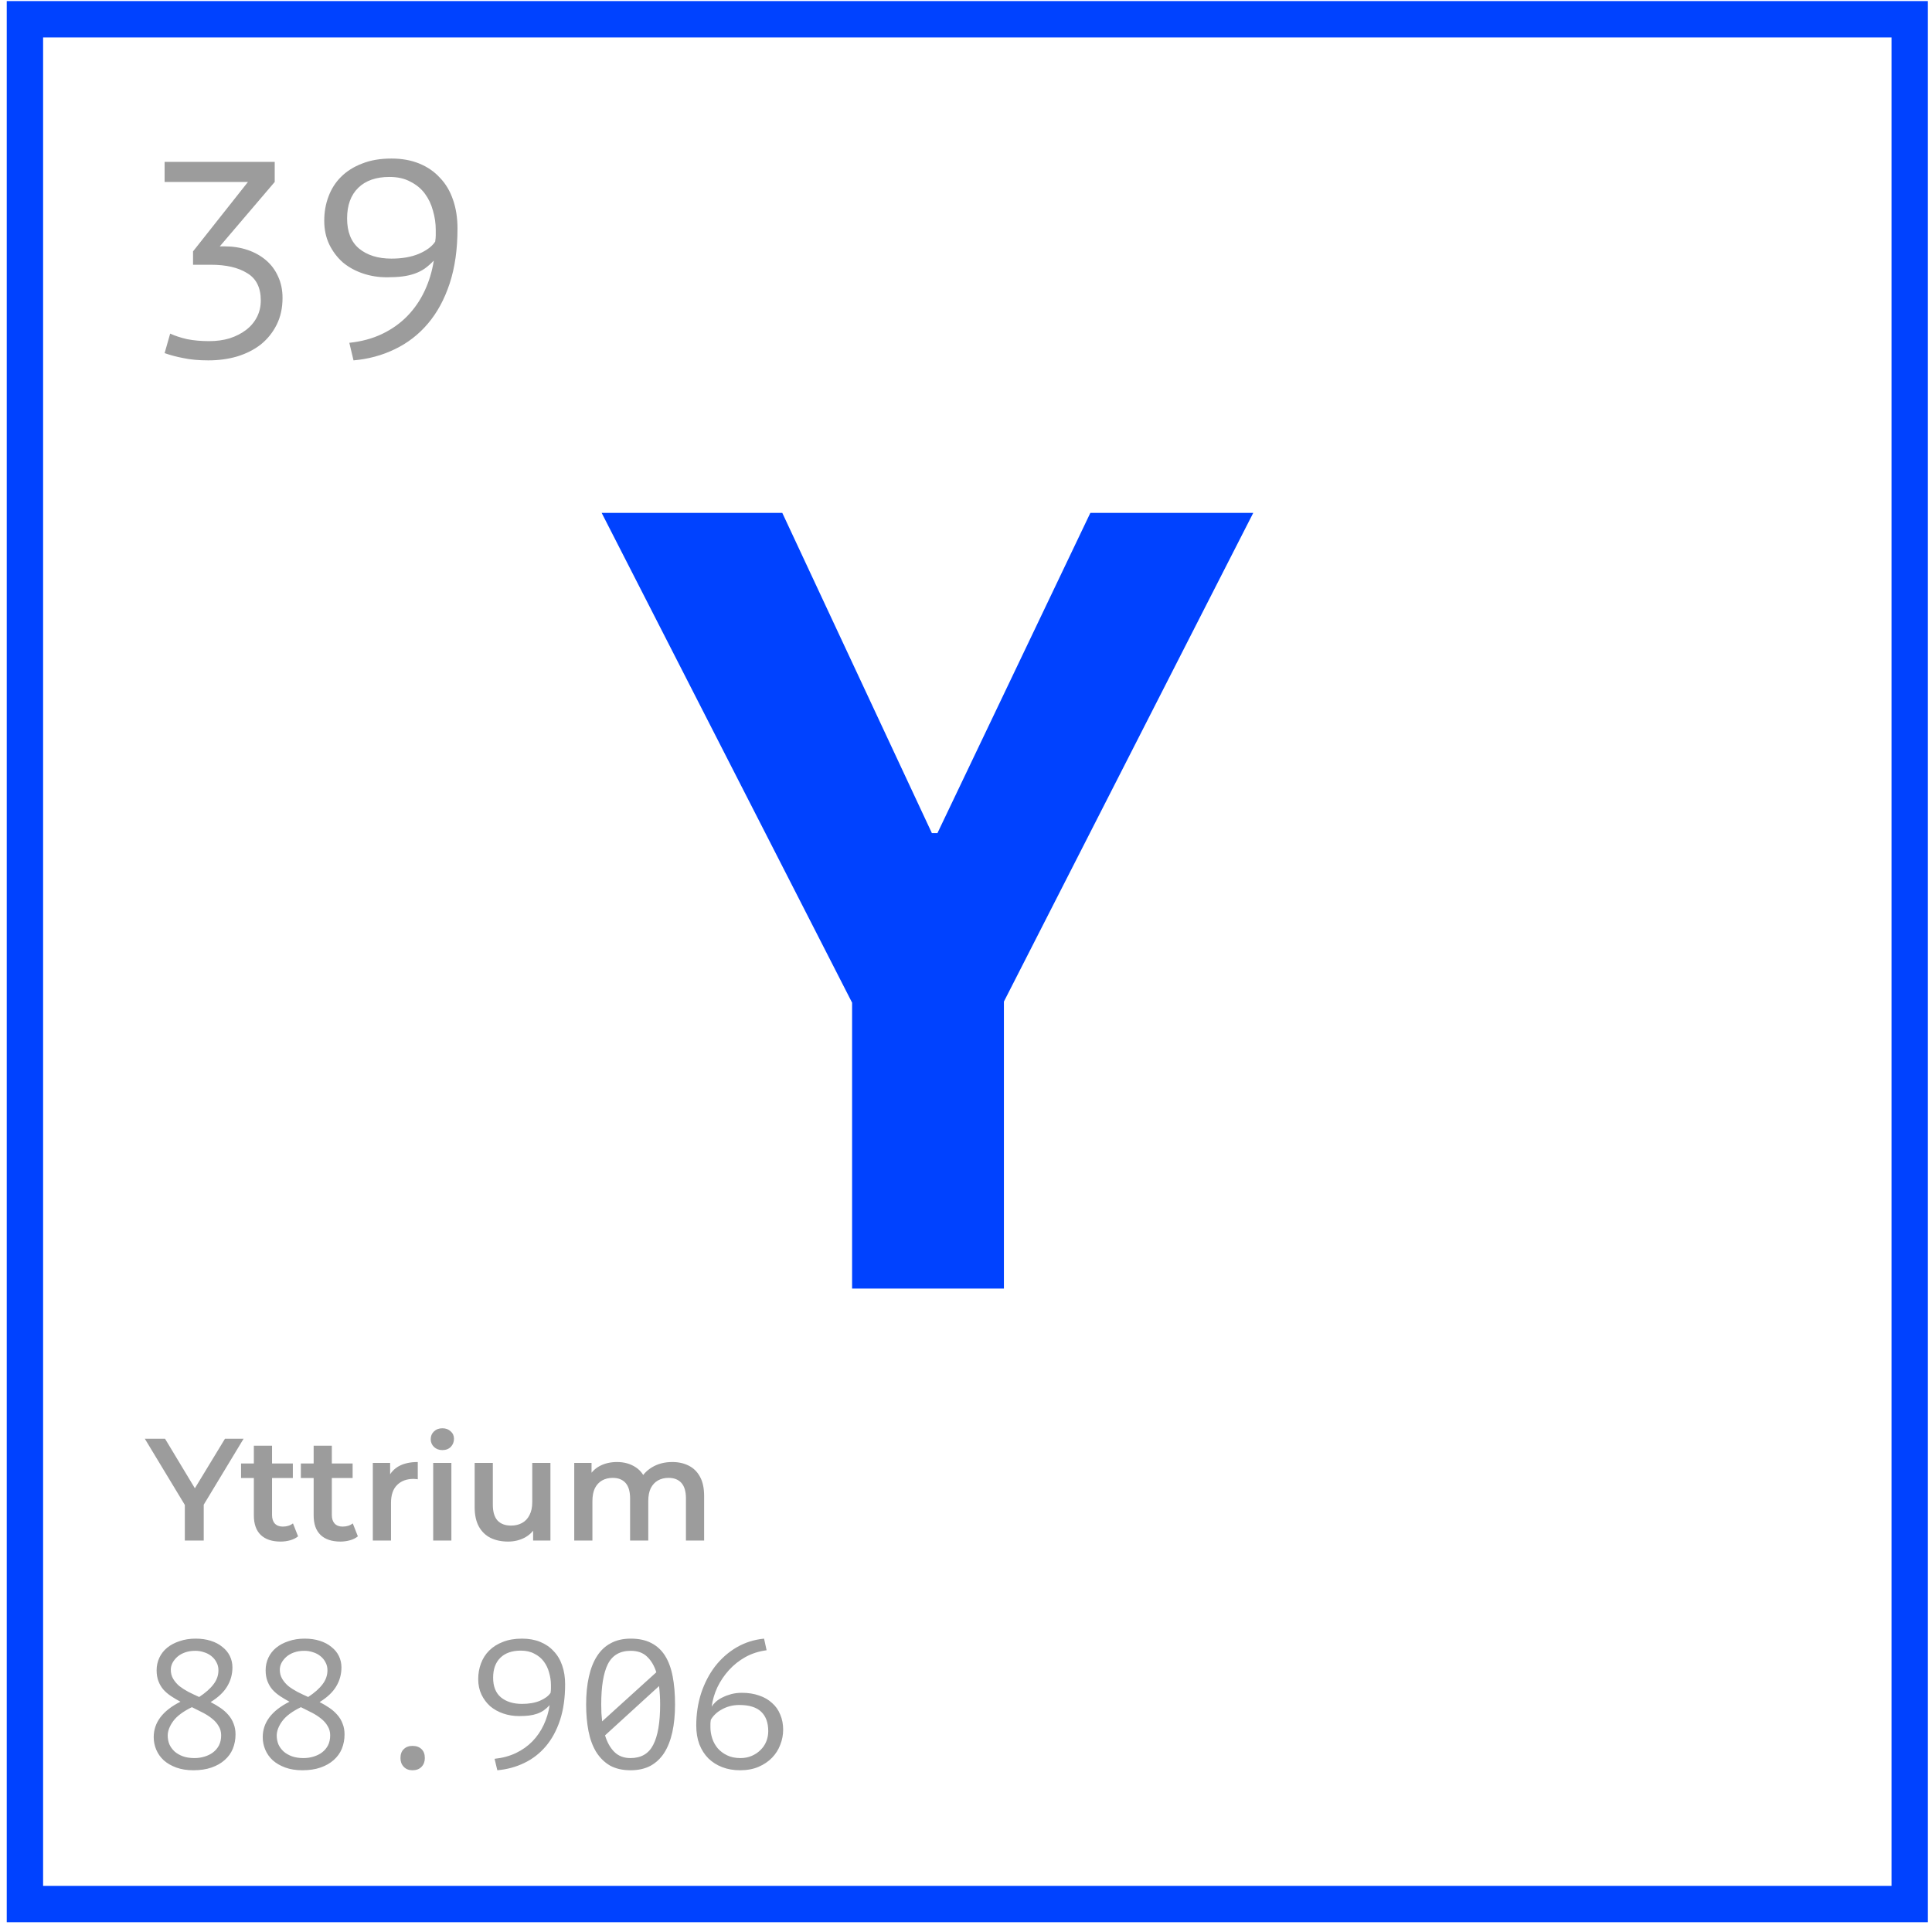 <?xml version="1.0" encoding="UTF-8"?> <svg xmlns="http://www.w3.org/2000/svg" width="180" height="180" viewBox="0 0 180 180" fill="none"><path d="M79.388 93.418L56.055 47.784H72.884L86.822 77.622H87.338L101.586 47.784H116.763L93.532 93.315V120.055H79.388V93.418Z" fill="#0042FF"></path><path d="M19.492 31.783C20.184 31.783 20.816 31.696 21.388 31.523C21.977 31.333 22.487 31.073 22.92 30.744C23.353 30.415 23.691 30.017 23.933 29.549C24.176 29.082 24.297 28.562 24.297 27.991C24.297 26.796 23.873 25.948 23.024 25.445C22.193 24.926 21.067 24.666 19.648 24.666H17.985V23.42L23.102 16.952H15.336V15.082H25.595V16.952L20.479 22.952H20.894C21.691 22.952 22.418 23.065 23.076 23.29C23.734 23.515 24.305 23.835 24.79 24.251C25.275 24.666 25.647 25.169 25.907 25.757C26.184 26.346 26.323 27.013 26.323 27.757C26.323 28.692 26.141 29.523 25.777 30.25C25.414 30.978 24.92 31.593 24.297 32.095C23.673 32.58 22.938 32.952 22.089 33.212C21.258 33.454 20.366 33.575 19.414 33.575C18.531 33.575 17.76 33.506 17.102 33.367C16.462 33.246 15.873 33.09 15.336 32.9L15.855 31.082C16.306 31.29 16.834 31.463 17.44 31.601C18.046 31.722 18.73 31.783 19.492 31.783ZM30.209 20.563C30.209 19.766 30.338 19.021 30.598 18.329C30.858 17.619 31.247 17.004 31.767 16.485C32.304 15.948 32.962 15.532 33.741 15.238C34.52 14.926 35.429 14.771 36.468 14.771C37.438 14.771 38.303 14.926 39.065 15.238C39.827 15.55 40.468 15.991 40.987 16.563C41.524 17.117 41.931 17.801 42.208 18.615C42.485 19.411 42.624 20.303 42.624 21.29C42.624 23.229 42.381 24.935 41.896 26.407C41.412 27.878 40.736 29.125 39.87 30.147C39.005 31.168 37.974 31.965 36.78 32.536C35.602 33.108 34.321 33.454 32.936 33.575L32.546 31.939C33.689 31.818 34.711 31.541 35.611 31.108C36.511 30.675 37.291 30.121 37.949 29.445C38.606 28.77 39.143 27.991 39.559 27.108C39.974 26.225 40.26 25.281 40.416 24.277C40.139 24.571 39.853 24.822 39.559 25.03C39.282 25.22 38.97 25.376 38.624 25.497C38.278 25.619 37.897 25.705 37.481 25.757C37.065 25.809 36.589 25.835 36.053 25.835C35.256 25.835 34.503 25.714 33.793 25.471C33.083 25.229 32.459 24.883 31.923 24.433C31.403 23.965 30.988 23.411 30.676 22.77C30.364 22.112 30.209 21.376 30.209 20.563ZM32.338 20.355C32.338 21.602 32.711 22.537 33.455 23.16C34.217 23.783 35.221 24.095 36.468 24.095C37.455 24.095 38.303 23.948 39.013 23.653C39.741 23.342 40.252 22.961 40.546 22.511C40.581 22.268 40.598 22.078 40.598 21.939C40.598 21.783 40.598 21.61 40.598 21.42C40.598 20.814 40.511 20.216 40.338 19.628C40.182 19.039 39.931 18.511 39.585 18.043C39.239 17.576 38.788 17.203 38.234 16.926C37.697 16.632 37.048 16.485 36.286 16.485C35.039 16.485 34.07 16.822 33.377 17.498C32.685 18.173 32.338 19.125 32.338 20.355Z" fill="#9C9C9C"></path><path d="M14.321 161.848C14.321 160.482 15.151 159.381 16.811 158.545C16.495 158.376 16.201 158.201 15.93 158.02C15.659 157.839 15.422 157.636 15.219 157.41C15.027 157.184 14.874 156.925 14.761 156.631C14.648 156.337 14.592 155.999 14.592 155.615C14.592 155.197 14.677 154.807 14.846 154.446C15.015 154.085 15.258 153.774 15.574 153.514C15.89 153.255 16.274 153.051 16.726 152.904C17.178 152.746 17.68 152.667 18.234 152.667C18.753 152.667 19.222 152.735 19.64 152.871C20.069 153.006 20.43 153.198 20.724 153.447C21.029 153.684 21.26 153.966 21.418 154.293C21.576 154.621 21.655 154.971 21.655 155.344C21.655 155.987 21.492 156.58 21.164 157.122C20.848 157.653 20.334 158.139 19.623 158.579C19.95 158.748 20.255 158.929 20.538 159.121C20.82 159.313 21.063 159.528 21.266 159.765C21.48 160.002 21.644 160.273 21.757 160.578C21.881 160.871 21.943 161.21 21.943 161.594C21.943 162.068 21.859 162.515 21.689 162.932C21.52 163.339 21.266 163.689 20.927 163.983C20.6 164.276 20.193 164.508 19.707 164.677C19.222 164.846 18.657 164.931 18.014 164.931C17.415 164.931 16.884 164.846 16.421 164.677C15.958 164.508 15.569 164.282 15.252 164C14.948 163.717 14.716 163.39 14.558 163.017C14.4 162.644 14.321 162.255 14.321 161.848ZM20.605 161.679C20.605 161.351 20.526 161.063 20.368 160.815C20.221 160.555 20.018 160.324 19.758 160.12C19.51 159.917 19.222 159.731 18.894 159.562C18.567 159.392 18.228 159.223 17.878 159.053C17.065 159.449 16.483 159.883 16.133 160.358C15.794 160.832 15.625 161.278 15.625 161.696C15.625 161.978 15.676 162.249 15.778 162.509C15.89 162.757 16.049 162.978 16.252 163.17C16.466 163.361 16.726 163.514 17.031 163.627C17.347 163.74 17.709 163.796 18.115 163.796C18.443 163.796 18.753 163.751 19.047 163.661C19.352 163.57 19.617 163.441 19.843 163.271C20.08 163.09 20.266 162.87 20.402 162.611C20.538 162.34 20.605 162.029 20.605 161.679ZM15.913 155.564C15.913 155.88 15.986 156.162 16.133 156.411C16.28 156.659 16.472 156.885 16.709 157.088C16.958 157.28 17.24 157.461 17.556 157.63C17.872 157.789 18.206 157.947 18.556 158.105C19.154 157.71 19.6 157.314 19.894 156.919C20.199 156.524 20.351 156.089 20.351 155.615C20.351 155.332 20.289 155.084 20.165 154.869C20.052 154.644 19.894 154.452 19.691 154.293C19.498 154.135 19.273 154.017 19.013 153.938C18.753 153.847 18.482 153.802 18.2 153.802C17.838 153.802 17.517 153.853 17.234 153.955C16.952 154.056 16.715 154.192 16.523 154.361C16.331 154.531 16.178 154.723 16.066 154.937C15.964 155.14 15.913 155.349 15.913 155.564ZM24.478 161.848C24.478 160.482 25.308 159.381 26.968 158.545C26.651 158.376 26.358 158.201 26.087 158.02C25.816 157.839 25.579 157.636 25.375 157.41C25.183 157.184 25.031 156.925 24.918 156.631C24.805 156.337 24.749 155.999 24.749 155.615C24.749 155.197 24.833 154.807 25.003 154.446C25.172 154.085 25.415 153.774 25.731 153.514C26.047 153.255 26.431 153.051 26.883 152.904C27.335 152.746 27.837 152.667 28.39 152.667C28.91 152.667 29.379 152.735 29.797 152.871C30.226 153.006 30.587 153.198 30.881 153.447C31.186 153.684 31.417 153.966 31.575 154.293C31.733 154.621 31.812 154.971 31.812 155.344C31.812 155.987 31.648 156.58 31.321 157.122C31.005 157.653 30.491 158.139 29.779 158.579C30.107 158.748 30.412 158.929 30.694 159.121C30.977 159.313 31.219 159.528 31.423 159.765C31.637 160.002 31.801 160.273 31.914 160.578C32.038 160.871 32.1 161.21 32.1 161.594C32.1 162.068 32.016 162.515 31.846 162.932C31.677 163.339 31.423 163.689 31.084 163.983C30.756 164.276 30.35 164.508 29.864 164.677C29.379 164.846 28.814 164.931 28.17 164.931C27.572 164.931 27.041 164.846 26.578 164.677C26.115 164.508 25.726 164.282 25.409 164C25.104 163.717 24.873 163.39 24.715 163.017C24.557 162.644 24.478 162.255 24.478 161.848ZM30.762 161.679C30.762 161.351 30.683 161.063 30.525 160.815C30.378 160.555 30.175 160.324 29.915 160.12C29.667 159.917 29.379 159.731 29.051 159.562C28.724 159.392 28.385 159.223 28.035 159.053C27.222 159.449 26.64 159.883 26.29 160.358C25.951 160.832 25.782 161.278 25.782 161.696C25.782 161.978 25.833 162.249 25.934 162.509C26.047 162.757 26.205 162.978 26.409 163.17C26.623 163.361 26.883 163.514 27.188 163.627C27.504 163.74 27.865 163.796 28.272 163.796C28.599 163.796 28.91 163.751 29.204 163.661C29.509 163.57 29.774 163.441 30 163.271C30.237 163.09 30.423 162.87 30.559 162.611C30.694 162.34 30.762 162.029 30.762 161.679ZM26.07 155.564C26.07 155.88 26.143 156.162 26.29 156.411C26.437 156.659 26.629 156.885 26.866 157.088C27.114 157.28 27.397 157.461 27.713 157.63C28.029 157.789 28.362 157.947 28.712 158.105C29.311 157.71 29.757 157.314 30.051 156.919C30.355 156.524 30.508 156.089 30.508 155.615C30.508 155.332 30.446 155.084 30.322 154.869C30.209 154.644 30.051 154.452 29.847 154.293C29.655 154.135 29.43 154.017 29.17 153.938C28.91 153.847 28.639 153.802 28.357 153.802C27.995 153.802 27.674 153.853 27.391 153.955C27.109 154.056 26.872 154.192 26.68 154.361C26.488 154.531 26.335 154.723 26.222 154.937C26.121 155.14 26.07 155.349 26.07 155.564ZM37.311 163.796C37.311 163.435 37.412 163.158 37.616 162.966C37.819 162.763 38.09 162.661 38.429 162.661C38.79 162.661 39.072 162.763 39.276 162.966C39.479 163.158 39.581 163.435 39.581 163.796C39.581 164.124 39.479 164.395 39.276 164.609C39.072 164.824 38.79 164.931 38.429 164.931C38.09 164.931 37.819 164.824 37.616 164.609C37.412 164.395 37.311 164.124 37.311 163.796ZM44.554 156.445C44.554 155.925 44.639 155.44 44.808 154.988C44.977 154.525 45.232 154.124 45.57 153.785C45.92 153.435 46.35 153.164 46.858 152.972C47.366 152.769 47.959 152.667 48.636 152.667C49.269 152.667 49.833 152.769 50.33 152.972C50.827 153.175 51.245 153.463 51.584 153.836C51.934 154.197 52.199 154.644 52.38 155.174C52.561 155.694 52.651 156.275 52.651 156.919C52.651 158.184 52.493 159.296 52.177 160.256C51.86 161.216 51.42 162.029 50.855 162.695C50.291 163.361 49.619 163.881 48.84 164.254C48.072 164.626 47.236 164.852 46.333 164.931L46.079 163.864C46.824 163.785 47.49 163.604 48.077 163.322C48.665 163.04 49.173 162.678 49.602 162.238C50.031 161.797 50.381 161.289 50.652 160.713C50.923 160.137 51.109 159.522 51.211 158.867C51.03 159.059 50.844 159.223 50.652 159.358C50.471 159.482 50.268 159.584 50.042 159.663C49.816 159.742 49.568 159.799 49.297 159.833C49.026 159.866 48.715 159.883 48.365 159.883C47.846 159.883 47.355 159.804 46.892 159.646C46.429 159.488 46.022 159.262 45.672 158.969C45.333 158.664 45.062 158.302 44.859 157.885C44.656 157.455 44.554 156.975 44.554 156.445ZM45.943 156.309C45.943 157.122 46.186 157.732 46.671 158.139C47.168 158.545 47.823 158.748 48.636 158.748C49.28 158.748 49.833 158.652 50.296 158.46C50.771 158.257 51.104 158.009 51.296 157.715C51.318 157.557 51.33 157.433 51.33 157.342C51.33 157.241 51.33 157.128 51.33 157.004C51.33 156.608 51.273 156.219 51.16 155.835C51.059 155.451 50.895 155.107 50.669 154.802C50.443 154.497 50.15 154.254 49.788 154.073C49.438 153.881 49.015 153.785 48.518 153.785C47.705 153.785 47.072 154.006 46.621 154.446C46.169 154.886 45.943 155.507 45.943 156.309ZM54.609 158.799C54.609 157.839 54.694 156.981 54.863 156.225C55.033 155.457 55.287 154.813 55.626 154.293C55.964 153.763 56.394 153.362 56.913 153.091C57.432 152.808 58.048 152.667 58.759 152.667C59.516 152.667 60.154 152.803 60.673 153.074C61.204 153.345 61.633 153.74 61.961 154.26C62.288 154.779 62.525 155.423 62.672 156.191C62.819 156.947 62.892 157.817 62.892 158.799C62.892 159.759 62.808 160.623 62.638 161.391C62.469 162.148 62.215 162.791 61.876 163.322C61.537 163.841 61.108 164.242 60.589 164.525C60.069 164.796 59.454 164.931 58.742 164.931C57.997 164.931 57.359 164.784 56.828 164.491C56.309 164.186 55.88 163.762 55.541 163.22C55.213 162.678 54.976 162.035 54.829 161.289C54.683 160.533 54.609 159.703 54.609 158.799ZM61.503 158.799C61.503 158.201 61.469 157.63 61.402 157.088L56.371 161.679C56.563 162.323 56.851 162.836 57.235 163.22C57.619 163.604 58.121 163.796 58.742 163.796C59.736 163.796 60.442 163.384 60.86 162.56C61.289 161.735 61.503 160.482 61.503 158.799ZM56.015 158.799C56.015 159.082 56.021 159.353 56.032 159.612C56.055 159.872 56.077 160.126 56.1 160.375L61.148 155.801C60.956 155.191 60.668 154.706 60.284 154.344C59.911 153.983 59.403 153.802 58.759 153.802C57.754 153.802 57.043 154.22 56.625 155.056C56.218 155.88 56.015 157.128 56.015 158.799ZM72.965 161.154C72.965 161.639 72.874 162.108 72.694 162.56C72.524 163.011 72.27 163.412 71.931 163.762C71.592 164.112 71.175 164.395 70.678 164.609C70.181 164.824 69.605 164.931 68.95 164.931C68.34 164.931 67.787 164.835 67.29 164.643C66.793 164.451 66.364 164.18 66.003 163.83C65.641 163.469 65.359 163.028 65.156 162.509C64.964 161.989 64.868 161.408 64.868 160.764C64.868 159.703 65.02 158.698 65.325 157.749C65.641 156.8 66.076 155.965 66.629 155.242C67.194 154.519 67.86 153.932 68.628 153.48C69.407 153.029 70.26 152.758 71.186 152.667L71.423 153.751C70.712 153.842 70.057 154.051 69.458 154.378C68.871 154.706 68.357 155.112 67.917 155.598C67.476 156.083 67.115 156.62 66.833 157.207C66.561 157.794 66.386 158.393 66.308 159.003C66.398 158.856 66.528 158.703 66.697 158.545C66.878 158.387 67.087 158.252 67.324 158.139C67.572 158.014 67.843 157.913 68.137 157.834C68.442 157.755 68.769 157.715 69.119 157.715C69.718 157.715 70.254 157.8 70.728 157.969C71.203 158.127 71.604 158.359 71.931 158.664C72.27 158.957 72.524 159.319 72.694 159.748C72.874 160.166 72.965 160.634 72.965 161.154ZM71.576 161.289C71.576 160.499 71.355 159.895 70.915 159.477C70.475 159.059 69.797 158.85 68.882 158.85C68.555 158.85 68.25 158.89 67.968 158.969C67.685 159.048 67.431 159.155 67.205 159.29C66.979 159.415 66.782 159.562 66.612 159.731C66.443 159.9 66.313 160.07 66.223 160.239C66.2 160.397 66.189 160.521 66.189 160.612C66.189 160.702 66.189 160.809 66.189 160.934C66.189 161.272 66.245 161.617 66.358 161.967C66.471 162.306 66.641 162.611 66.866 162.882C67.104 163.153 67.397 163.373 67.747 163.542C68.097 163.712 68.51 163.796 68.984 163.796C69.368 163.796 69.718 163.729 70.034 163.593C70.35 163.457 70.621 163.277 70.847 163.051C71.084 162.825 71.265 162.56 71.389 162.255C71.513 161.95 71.576 161.628 71.576 161.289Z" fill="#9C9C9C"></path><path d="M17.22 143.53V139.777L17.613 140.861L13.493 134.045H15.377L18.683 139.533H17.626L20.96 134.045H22.694L18.575 140.861L18.981 139.777V143.53H17.22ZM26.145 143.625C25.349 143.625 24.735 143.422 24.302 143.015C23.868 142.6 23.651 141.99 23.651 141.186V134.695H25.345V141.145C25.345 141.489 25.431 141.755 25.602 141.945C25.783 142.135 26.032 142.229 26.348 142.229C26.727 142.229 27.043 142.13 27.296 141.931L27.771 143.137C27.572 143.3 27.328 143.422 27.039 143.503C26.75 143.585 26.452 143.625 26.145 143.625ZM22.459 137.703V136.348H27.283V137.703H22.459ZM31.716 143.625C30.921 143.625 30.306 143.422 29.873 143.015C29.439 142.6 29.222 141.99 29.222 141.186V134.695H30.916V141.145C30.916 141.489 31.002 141.755 31.174 141.945C31.354 142.135 31.603 142.229 31.919 142.229C32.298 142.229 32.615 142.13 32.868 141.931L33.342 143.137C33.143 143.3 32.899 143.422 32.61 143.503C32.321 143.585 32.023 143.625 31.716 143.625ZM28.03 137.703V136.348H32.854V137.703H28.03ZM34.735 143.53V136.294H36.348V138.286L36.158 137.703C36.375 137.216 36.714 136.845 37.175 136.592C37.644 136.339 38.227 136.213 38.923 136.213V137.825C38.85 137.807 38.783 137.798 38.719 137.798C38.656 137.789 38.593 137.785 38.53 137.785C37.888 137.785 37.378 137.974 36.998 138.354C36.619 138.724 36.429 139.28 36.429 140.021V143.53H34.735ZM40.36 143.53V136.294H42.054V143.53H40.36ZM41.213 135.102C40.897 135.102 40.635 135.002 40.427 134.803C40.229 134.605 40.129 134.365 40.129 134.085C40.129 133.796 40.229 133.557 40.427 133.367C40.635 133.168 40.897 133.069 41.213 133.069C41.53 133.069 41.787 133.164 41.986 133.353C42.194 133.534 42.297 133.764 42.297 134.045C42.297 134.343 42.198 134.596 41.999 134.803C41.801 135.002 41.539 135.102 41.213 135.102ZM47.339 143.625C46.725 143.625 46.183 143.512 45.713 143.286C45.243 143.052 44.878 142.699 44.616 142.229C44.354 141.751 44.223 141.15 44.223 140.427V136.294H45.916V140.197C45.916 140.847 46.061 141.335 46.35 141.66C46.648 141.977 47.068 142.135 47.61 142.135C48.008 142.135 48.351 142.053 48.64 141.891C48.938 141.728 49.169 141.484 49.331 141.159C49.503 140.834 49.589 140.432 49.589 139.953V136.294H51.283V143.53H49.67V141.579L49.955 142.175C49.711 142.645 49.354 143.006 48.884 143.259C48.414 143.503 47.9 143.625 47.339 143.625ZM62.634 136.213C63.212 136.213 63.723 136.326 64.165 136.552C64.617 136.777 64.969 137.125 65.222 137.595C65.475 138.056 65.602 138.652 65.602 139.384V143.53H63.908V139.601C63.908 138.959 63.768 138.48 63.488 138.164C63.208 137.848 62.806 137.69 62.282 137.69C61.911 137.69 61.582 137.771 61.293 137.934C61.013 138.096 60.791 138.336 60.629 138.652C60.475 138.968 60.398 139.37 60.398 139.858V143.53H58.704V139.601C58.704 138.959 58.564 138.48 58.284 138.164C58.004 137.848 57.602 137.69 57.078 137.69C56.708 137.69 56.378 137.771 56.089 137.934C55.809 138.096 55.587 138.336 55.425 138.652C55.271 138.968 55.194 139.37 55.194 139.858V143.53H53.501V136.294H55.113V138.218L54.829 137.649C55.073 137.179 55.425 136.823 55.886 136.579C56.355 136.335 56.888 136.213 57.485 136.213C58.162 136.213 58.749 136.38 59.246 136.714C59.752 137.048 60.087 137.554 60.249 138.232L59.585 138.002C59.82 137.459 60.209 137.026 60.751 136.701C61.293 136.375 61.92 136.213 62.634 136.213Z" fill="#9C9C9C"></path><rect x="2.322" y="1.794" width="175.601" height="175.601" stroke="#0042FF" stroke-width="3.388"></rect></svg> 